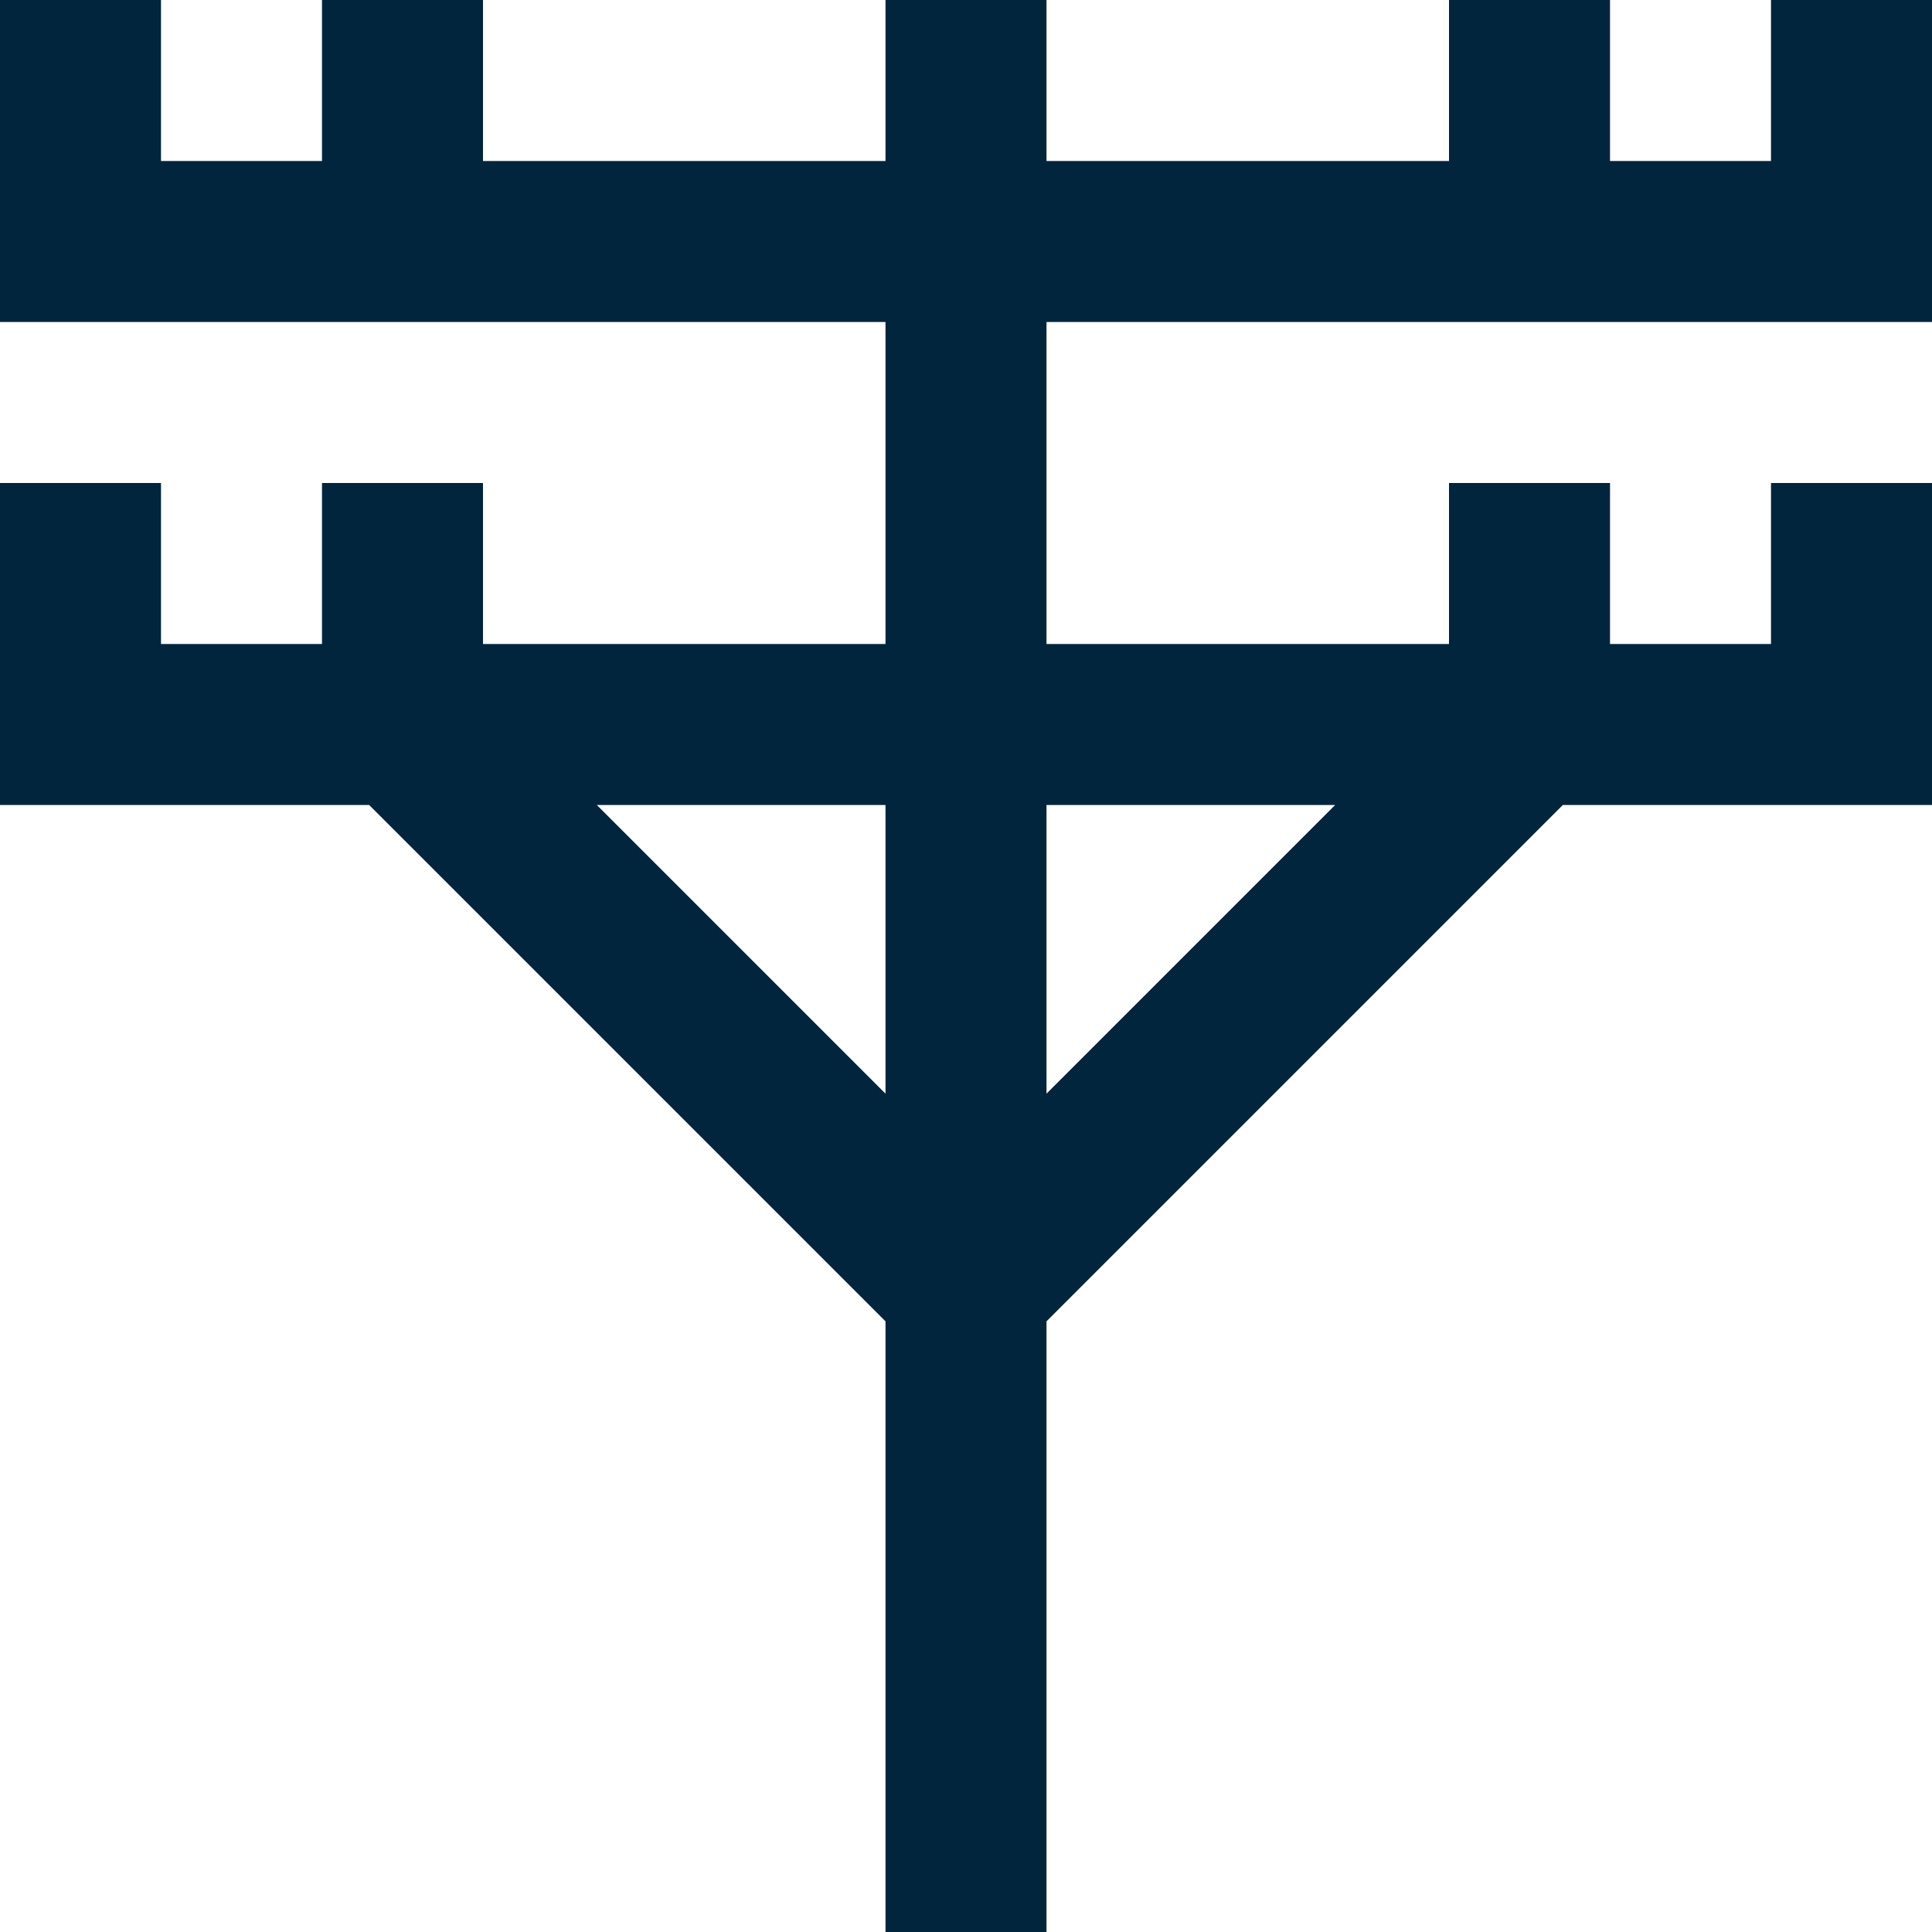 <?xml version="1.0" encoding="UTF-8"?> <svg xmlns="http://www.w3.org/2000/svg" width="24" height="24" viewBox="0 0 24 24" fill="none"><g clip-path="url(#clip0_162_3186)"><path d="M13 4H24V0H22V2H20V0H18V2H13V0H11V2H6V0H4V2H2V0H0V4H11V8H6V6H4V8H2V6H0V10H4.586L11 16.414V24H13V16.414L19.414 10H24V6H22V8H20V6H18V8H13V4ZM7.414 10H11V13.586L7.414 10ZM16.586 10L13 13.586V10H16.586Z" fill="#00253D"></path></g><defs><clipPath id="clip0_162_3186"><rect width="24" height="24" fill="white"></rect></clipPath></defs></svg> 